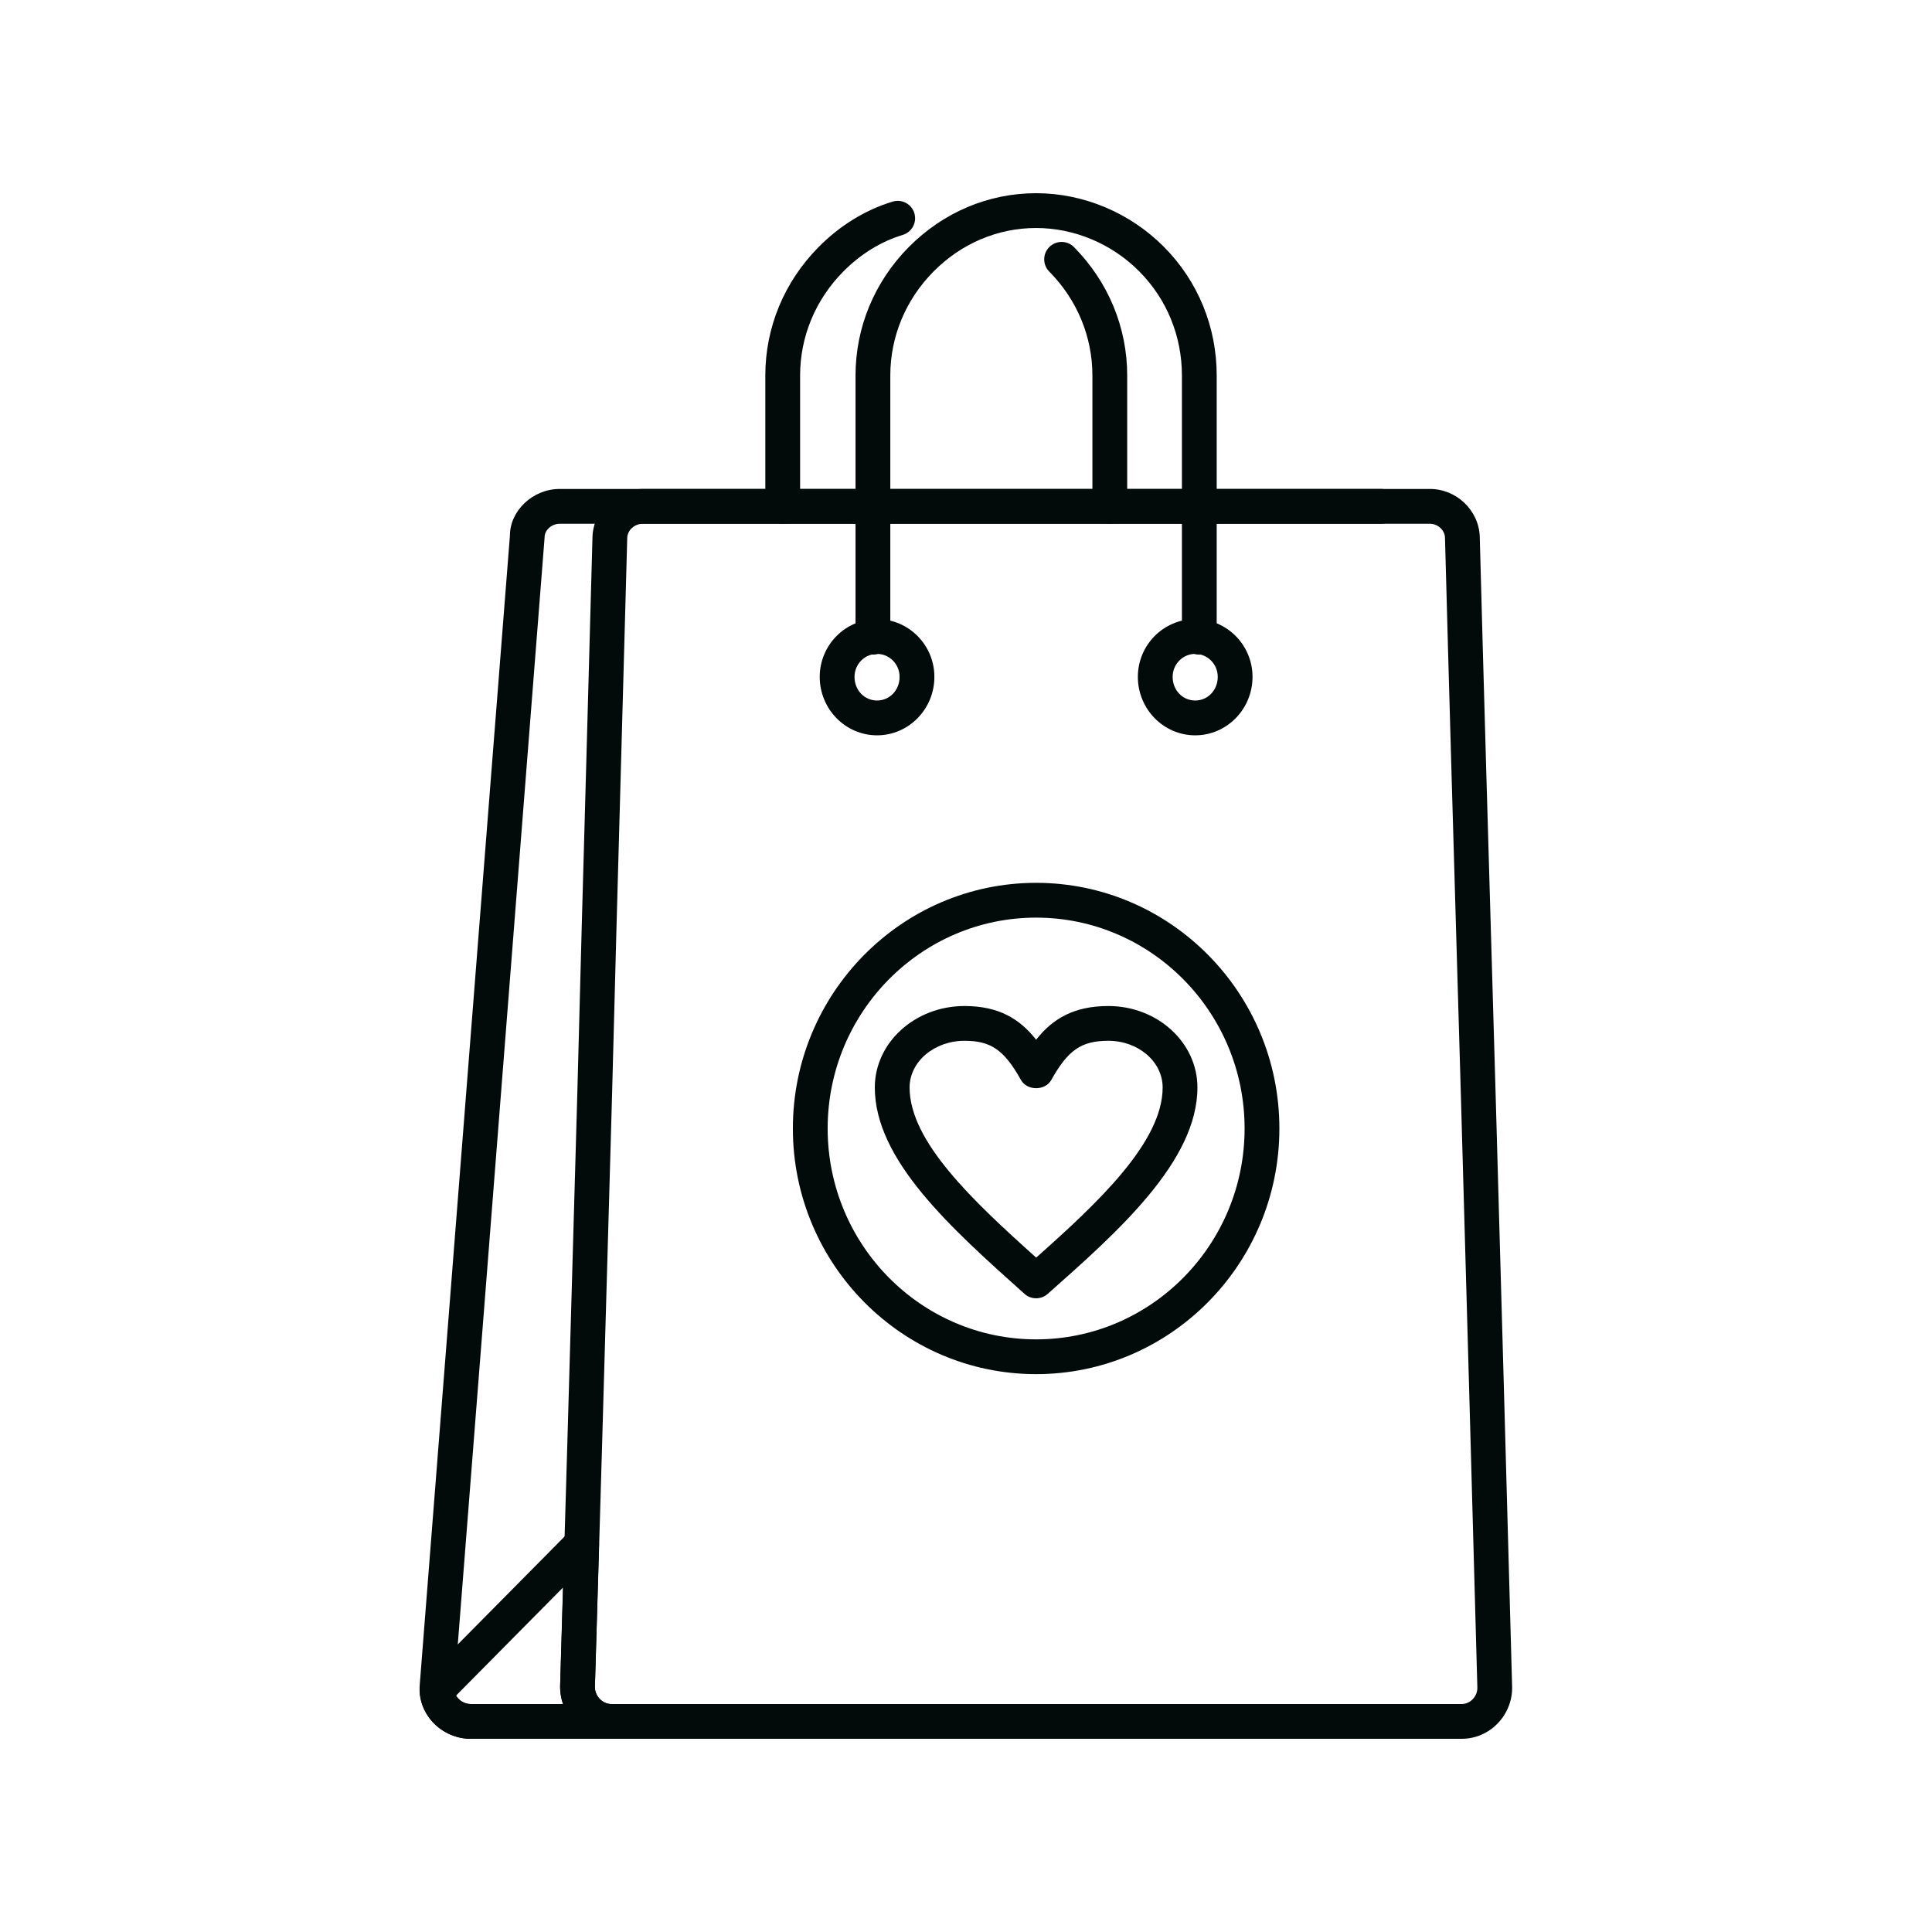 <svg version="1.0" preserveAspectRatio="xMidYMid meet" height="1080" viewBox="0 0 810 810" zoomAndPan="magnify" width="1080" xmlns:xlink="http://www.w3.org/1999/xlink" xmlns="http://www.w3.org/2000/svg"><defs><clipPath id="156cbb58a1"><path clip-rule="nonzero" d="M 175.363 205 L 587 205 L 587 729 L 175.363 729 Z M 175.363 205"></path></clipPath><clipPath id="ca9c7d6266"><path clip-rule="nonzero" d="M 175.363 640 L 264 640 L 264 729 L 175.363 729 Z M 175.363 640"></path></clipPath></defs><rect fill-opacity="1" height="972" y="-81" fill="#ffffff" width="972" x="-81"></rect><rect fill-opacity="1" height="972" y="-81" fill="#ffffff" width="972" x="-81"></rect><g clip-path="url(#156cbb58a1)"><path fill-rule="nonzero" fill-opacity="1" d="M 394.844 729 L 197.375 729 C 191.355 729 185.559 726.477 181.473 722.082 C 177.496 717.801 175.543 712.297 175.957 706.598 L 213.785 224.562 C 213.758 214.219 223.312 205 234.621 205 L 579.039 205 C 583.066 205 586.328 208.262 586.328 212.293 C 586.328 216.324 583.066 219.59 579.039 219.59 L 234.617 219.59 C 231.332 219.59 228.34 222.23 228.34 225.137 L 190.496 707.699 C 190.34 709.848 191.461 711.418 192.148 712.152 C 193.488 713.586 195.387 714.422 197.371 714.422 L 394.844 714.422 C 398.871 714.422 402.137 717.68 402.137 721.711 C 402.137 725.742 398.871 729 394.844 729 Z M 394.844 729" fill="#020b0a"></path></g><g clip-path="url(#ca9c7d6266)"><path fill-rule="nonzero" fill-opacity="1" d="M 256.27 729 L 197.375 729 C 186 729 176.387 719.973 175.945 708.867 C 175.867 706.855 176.629 704.887 178.051 703.453 L 238.676 642.191 C 240.793 640.055 243.973 639.477 246.73 640.609 C 249.477 641.793 251.234 644.531 251.145 647.539 L 249.406 707.352 C 249.41 711.078 252.555 714.422 256.27 714.422 C 260.297 714.422 263.559 717.68 263.559 721.711 C 263.559 725.746 260.297 729 256.27 729 Z M 191.227 710.859 C 192.359 712.961 194.719 714.422 197.371 714.422 L 236.055 714.422 C 235.266 712.141 234.828 709.691 234.828 707.129 L 236.035 665.59 Z M 191.227 710.859" fill="#020b0a"></path></g><path fill-rule="nonzero" fill-opacity="1" d="M 612.812 729 L 256.27 729 C 244.449 729 234.832 719.188 234.832 707.129 C 236.941 638.293 238.859 570.633 240.742 504.246 L 242.055 458.047 C 243.238 411.484 244.523 365.41 245.797 319.949 L 248.406 224.941 C 248.859 213.898 258.344 205 269.551 205 L 599.535 205 C 610.586 205 619.938 213.898 620.391 224.832 C 622.098 288.887 624.004 354.289 625.945 420.793 L 627.027 458.035 C 629.34 539.16 631.648 622.312 633.957 706.926 C 634.168 712.621 631.98 718.332 627.953 722.504 C 623.914 726.695 618.543 729 612.812 729 Z M 269.547 219.59 C 266.059 219.59 263.109 222.215 262.977 225.438 L 260.363 320.355 C 259.098 365.801 257.812 411.875 256.625 458.434 L 255.316 504.656 C 253.434 571.059 251.516 638.727 249.406 707.359 C 249.41 711.078 252.555 714.422 256.27 714.422 L 612.812 714.422 C 614.543 714.422 616.191 713.695 617.457 712.383 C 618.77 711.016 619.453 709.254 619.387 707.398 C 617.074 622.723 614.766 539.57 612.457 458.457 L 611.371 421.215 C 609.43 354.699 607.516 289.293 605.816 225.328 C 605.691 222.27 602.809 219.59 599.531 219.59 Z M 269.547 219.59" fill="#020b0a"></path><path fill-rule="nonzero" fill-opacity="1" d="M 501.09 308.289 C 487.832 308.289 477.051 297.293 477.051 283.777 C 477.051 270.422 487.832 259.559 501.09 259.559 C 514.344 259.559 525.125 270.422 525.125 283.777 C 525.125 297.293 514.344 308.289 501.09 308.289 Z M 501.09 274.152 C 495.871 274.152 491.633 278.465 491.633 283.777 C 491.633 289.34 495.789 293.695 501.09 293.695 C 506.391 293.695 510.547 289.34 510.547 283.777 C 510.543 278.465 506.305 274.152 501.09 274.152 Z M 367.707 308.289 C 354.457 308.289 343.672 297.293 343.672 283.777 C 343.672 270.422 354.457 259.559 367.707 259.559 C 380.961 259.559 391.746 270.422 391.746 283.777 C 391.746 297.293 380.961 308.289 367.707 308.289 Z M 367.707 274.152 C 362.496 274.152 358.258 278.465 358.258 283.777 C 358.258 289.34 362.406 293.695 367.707 293.695 C 373.008 293.695 377.16 289.34 377.16 283.777 C 377.16 278.465 372.922 274.152 367.707 274.152 Z M 367.707 274.152" fill="#020b0a"></path><path fill-rule="nonzero" fill-opacity="1" d="M 502.82 274.441 C 498.793 274.441 495.527 271.176 495.527 267.145 L 495.527 157.441 C 495.527 140.938 489.199 125.457 477.719 113.859 C 466.234 102.246 450.449 95.59 434.398 95.59 C 418.305 95.59 403.02 102.082 391.363 113.859 C 379.695 125.656 373.266 141.133 373.266 157.441 L 373.266 267.145 C 373.266 271.176 370.004 274.441 365.977 274.441 C 361.945 274.441 358.684 271.176 358.684 267.145 L 358.684 157.441 C 358.684 137.266 366.605 118.137 381.004 103.594 C 395.422 89.023 414.383 81 434.398 81 C 454.312 81 473.875 89.238 488.078 103.594 C 502.281 117.941 510.109 137.066 510.109 157.441 L 510.109 267.145 C 510.109 271.18 506.848 274.441 502.82 274.441 Z M 502.82 274.441" fill="#020b0a"></path><path fill-rule="nonzero" fill-opacity="1" d="M 434.398 576.113 C 378.164 576.113 332.414 529.914 332.414 473.133 C 332.414 416.34 378.164 370.133 434.398 370.133 C 490.637 370.133 536.387 416.34 536.387 473.133 C 536.387 529.914 490.637 576.113 434.398 576.113 Z M 434.398 384.719 C 386.203 384.719 346.996 424.387 346.996 473.133 C 346.996 521.879 386.203 561.535 434.398 561.535 C 482.598 561.535 521.805 521.879 521.805 473.133 C 521.805 424.387 482.598 384.719 434.398 384.719 Z M 434.398 384.719" fill="#020b0a"></path><path fill-rule="nonzero" fill-opacity="1" d="M 434.398 544.312 C 432.664 544.312 430.926 543.699 429.543 542.465 C 398.684 514.879 366.77 486.359 366.77 455.922 C 366.77 437.094 383.637 421.781 404.371 421.781 C 418.723 421.781 427.523 427.152 434.402 435.902 C 441.305 427.152 450.168 421.781 464.707 421.781 C 485.285 421.781 502.027 437.094 502.027 455.922 C 502.027 486.879 468.664 516.422 439.227 542.492 C 437.848 543.711 436.125 544.312 434.398 544.312 Z M 404.371 436.359 C 391.676 436.359 381.352 445.133 381.352 455.922 C 381.352 478.469 407.551 503.172 434.422 527.258 C 460.234 504.316 487.445 478.863 487.445 455.922 C 487.445 445.133 477.246 436.359 464.711 436.359 C 453.379 436.359 447.789 440.199 440.762 452.773 C 438.191 457.383 430.617 457.383 428.035 452.773 C 421.004 440.199 415.48 436.359 404.371 436.359 Z M 404.371 436.359" fill="#020b0a"></path><path fill-rule="nonzero" fill-opacity="1" d="M 465.289 219.59 C 461.262 219.59 457.996 216.324 457.996 212.293 L 457.996 157.441 C 457.996 141.133 451.57 125.656 439.898 113.852 C 437.066 110.988 437.09 106.375 439.953 103.539 C 442.809 100.715 447.434 100.727 450.262 103.594 C 464.648 118.133 472.582 137.266 472.582 157.441 L 472.582 212.293 C 472.582 216.324 469.32 219.59 465.289 219.59 Z M 328.156 219.59 C 324.125 219.59 320.863 216.324 320.863 212.293 L 320.863 157.441 C 320.863 137.266 328.793 118.137 343.188 103.594 C 352.145 94.527 362.898 87.938 374.273 84.52 C 378.145 83.352 382.211 85.559 383.355 89.406 C 384.512 93.266 382.324 97.332 378.473 98.492 C 369.418 101.207 360.801 106.523 353.543 113.848 C 341.875 125.652 335.449 141.129 335.449 157.441 L 335.449 212.293 C 335.449 216.324 332.184 219.59 328.156 219.59 Z M 328.156 219.59" fill="#020b0a"></path></svg>
